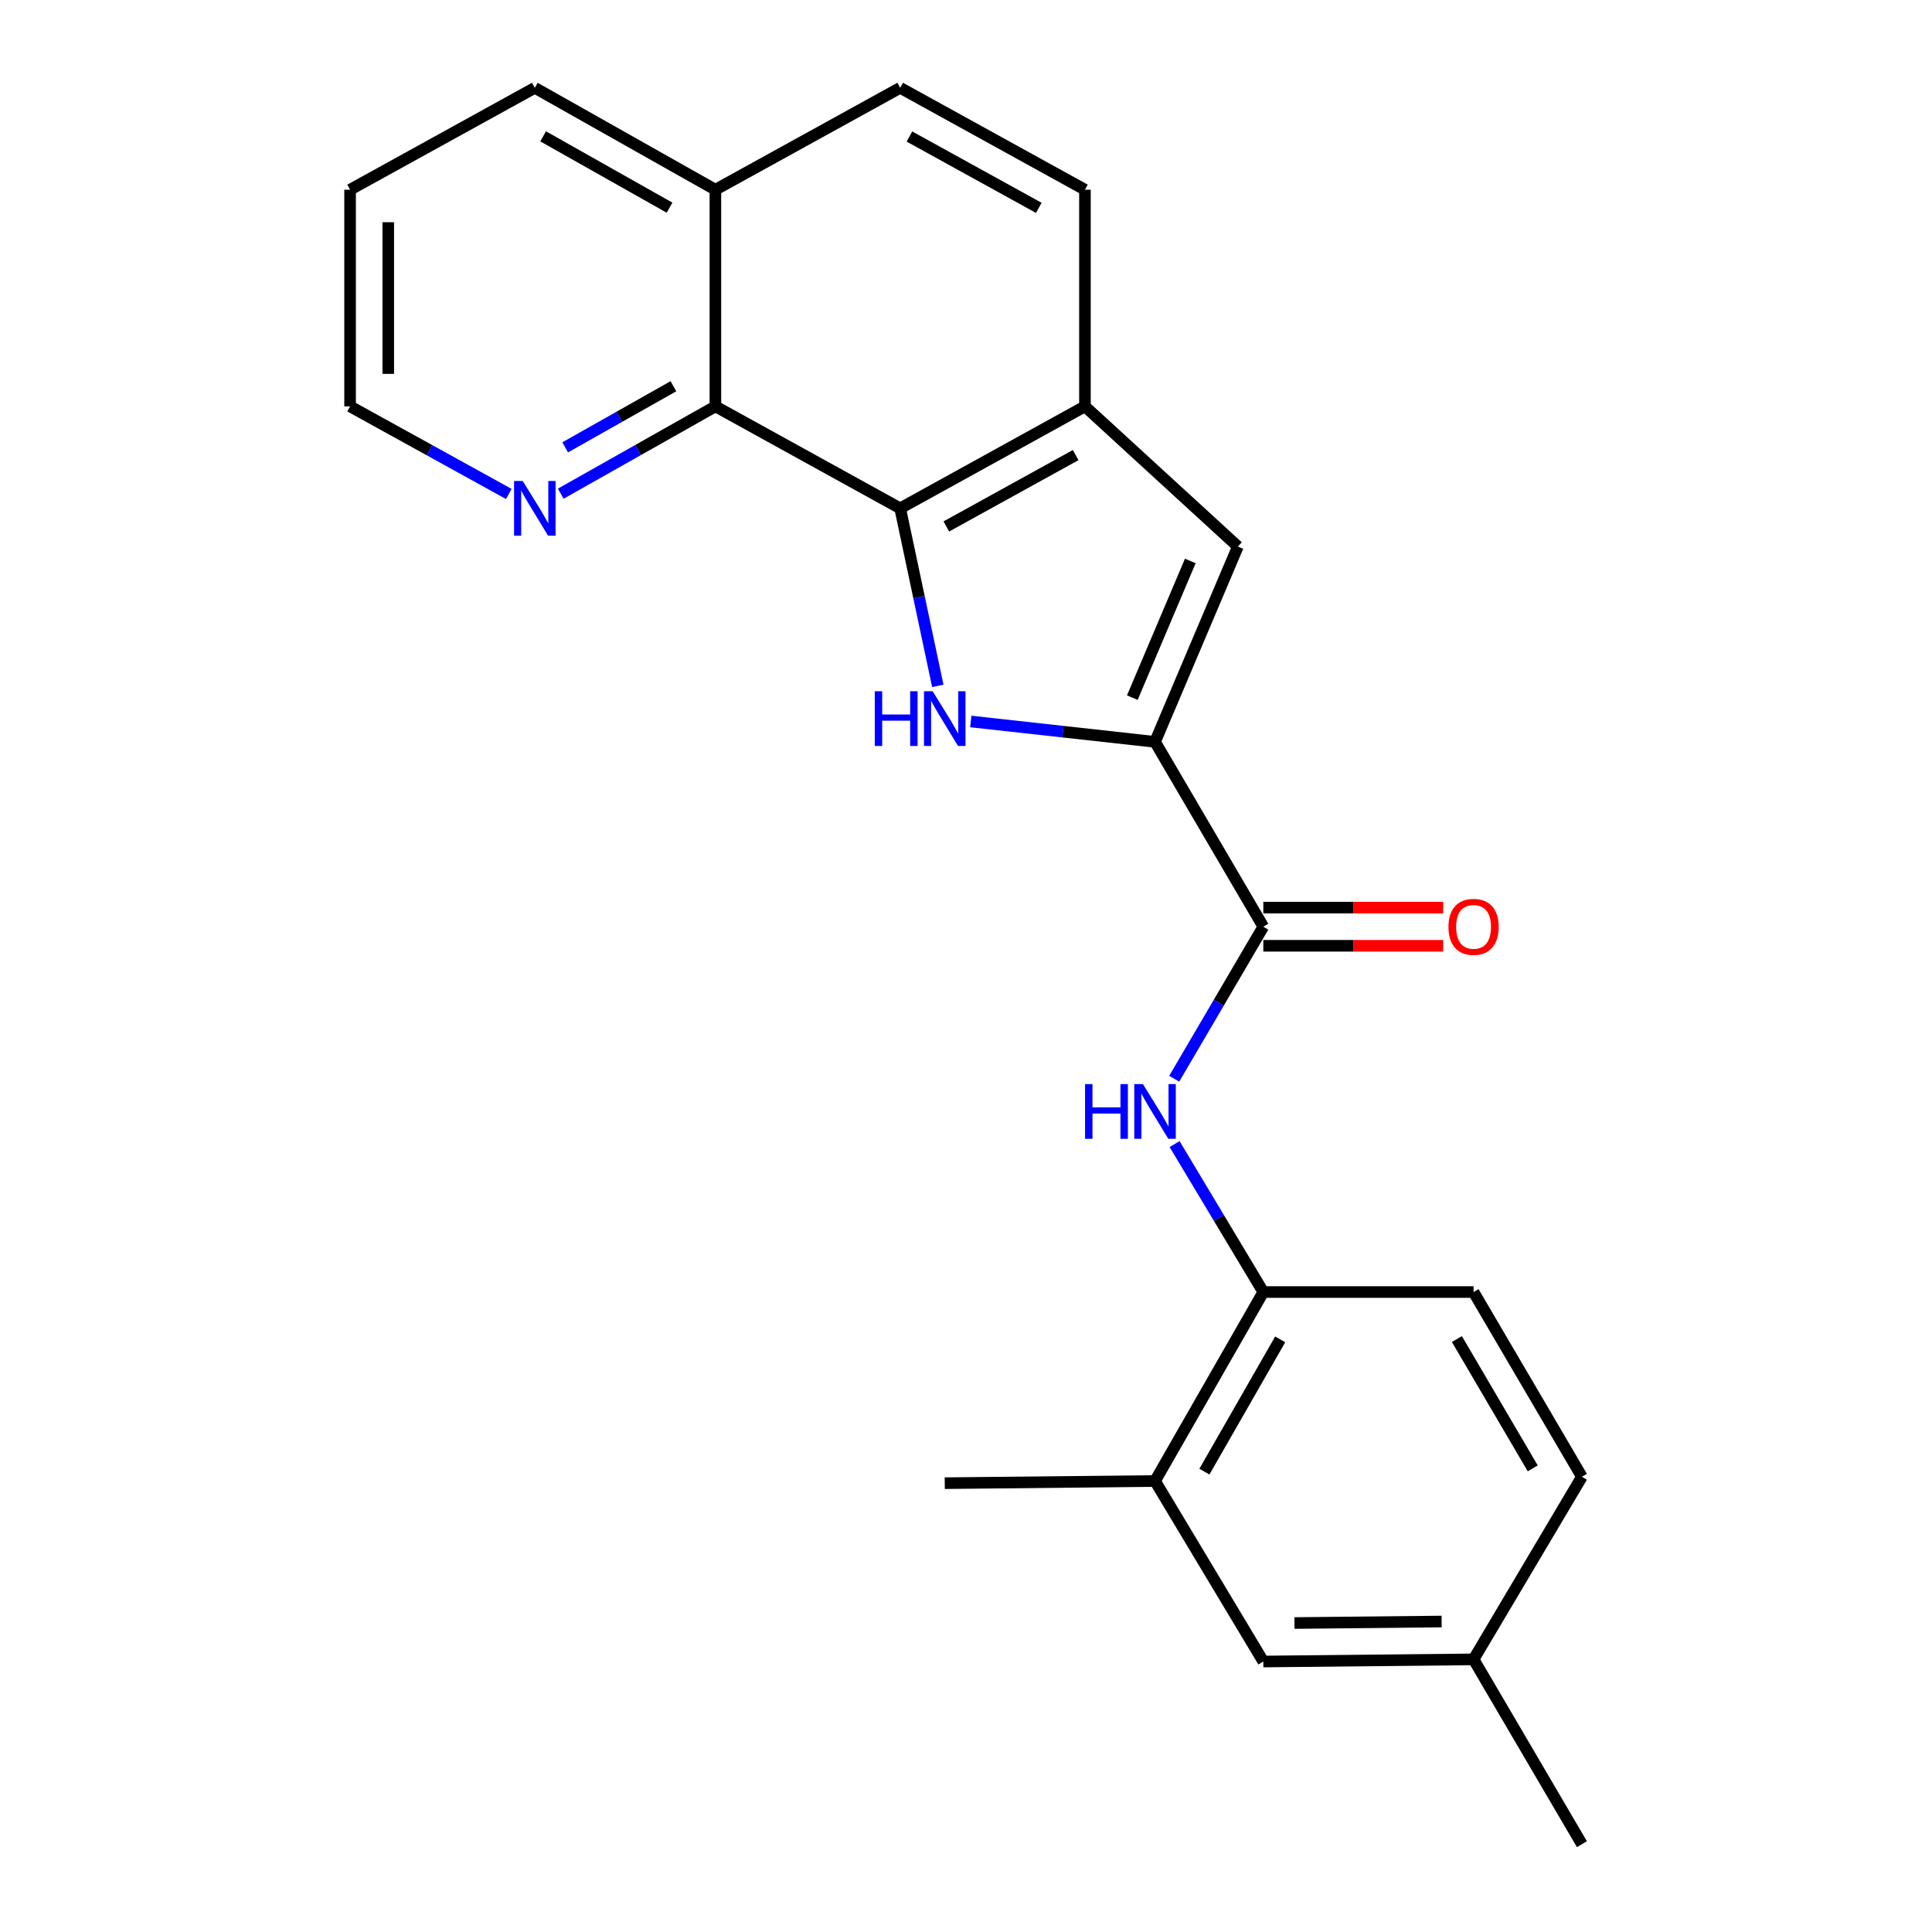 <?xml version='1.0' encoding='iso-8859-1'?>
<svg version='1.1' baseProfile='full'
              xmlns='http://www.w3.org/2000/svg'
                      xmlns:rdkit='http://www.rdkit.org/xml'
                      xmlns:xlink='http://www.w3.org/1999/xlink'
                  xml:space='preserve'
width='1000px' height='1000px' viewBox='0 0 1000 1000'>
<!-- END OF HEADER -->
<rect style='opacity:1.0;fill:#FFFFFF;stroke:none' width='1000' height='1000' x='0' y='0'> </rect>
<path class='bond-0' d='M 502.479,373.437 L 550.163,378.712' style='fill:none;fill-rule:evenodd;stroke:#0000FF;stroke-width:6px;stroke-linecap:butt;stroke-linejoin:miter;stroke-opacity:1' />
<path class='bond-0' d='M 550.163,378.712 L 597.846,383.987' style='fill:none;fill-rule:evenodd;stroke:#000000;stroke-width:6px;stroke-linecap:butt;stroke-linejoin:miter;stroke-opacity:1' />
<path class='bond-1' d='M 485.41,355.004 L 475.669,309.058' style='fill:none;fill-rule:evenodd;stroke:#0000FF;stroke-width:6px;stroke-linecap:butt;stroke-linejoin:miter;stroke-opacity:1' />
<path class='bond-1' d='M 475.669,309.058 L 465.928,263.112' style='fill:none;fill-rule:evenodd;stroke:#000000;stroke-width:6px;stroke-linecap:butt;stroke-linejoin:miter;stroke-opacity:1' />
<path class='bond-2' d='M 597.846,383.987 L 653.893,479.66' style='fill:none;fill-rule:evenodd;stroke:#000000;stroke-width:6px;stroke-linecap:butt;stroke-linejoin:miter;stroke-opacity:1' />
<path class='bond-3' d='M 597.846,383.987 L 640.721,282.892' style='fill:none;fill-rule:evenodd;stroke:#000000;stroke-width:6px;stroke-linecap:butt;stroke-linejoin:miter;stroke-opacity:1' />
<path class='bond-3' d='M 586.088,361.108 L 616.1,290.342' style='fill:none;fill-rule:evenodd;stroke:#000000;stroke-width:6px;stroke-linecap:butt;stroke-linejoin:miter;stroke-opacity:1' />
<path class='bond-4' d='M 465.928,263.112 L 561.568,210.336' style='fill:none;fill-rule:evenodd;stroke:#000000;stroke-width:6px;stroke-linecap:butt;stroke-linejoin:miter;stroke-opacity:1' />
<path class='bond-4' d='M 489.82,272.494 L 556.768,235.551' style='fill:none;fill-rule:evenodd;stroke:#000000;stroke-width:6px;stroke-linecap:butt;stroke-linejoin:miter;stroke-opacity:1' />
<path class='bond-6' d='M 465.928,263.112 L 370.288,210.336' style='fill:none;fill-rule:evenodd;stroke:#000000;stroke-width:6px;stroke-linecap:butt;stroke-linejoin:miter;stroke-opacity:1' />
<path class='bond-5' d='M 653.893,479.66 L 630.831,519.009' style='fill:none;fill-rule:evenodd;stroke:#000000;stroke-width:6px;stroke-linecap:butt;stroke-linejoin:miter;stroke-opacity:1' />
<path class='bond-5' d='M 630.831,519.009 L 607.769,558.358' style='fill:none;fill-rule:evenodd;stroke:#0000FF;stroke-width:6px;stroke-linecap:butt;stroke-linejoin:miter;stroke-opacity:1' />
<path class='bond-10' d='M 653.893,489.539 L 700.445,489.539' style='fill:none;fill-rule:evenodd;stroke:#000000;stroke-width:6px;stroke-linecap:butt;stroke-linejoin:miter;stroke-opacity:1' />
<path class='bond-10' d='M 700.445,489.539 L 746.996,489.539' style='fill:none;fill-rule:evenodd;stroke:#FF0000;stroke-width:6px;stroke-linecap:butt;stroke-linejoin:miter;stroke-opacity:1' />
<path class='bond-10' d='M 653.893,469.781 L 700.445,469.781' style='fill:none;fill-rule:evenodd;stroke:#000000;stroke-width:6px;stroke-linecap:butt;stroke-linejoin:miter;stroke-opacity:1' />
<path class='bond-10' d='M 700.445,469.781 L 746.996,469.781' style='fill:none;fill-rule:evenodd;stroke:#FF0000;stroke-width:6px;stroke-linecap:butt;stroke-linejoin:miter;stroke-opacity:1' />
<path class='bond-23' d='M 640.721,282.892 L 561.568,210.336' style='fill:none;fill-rule:evenodd;stroke:#000000;stroke-width:6px;stroke-linecap:butt;stroke-linejoin:miter;stroke-opacity:1' />
<path class='bond-11' d='M 561.568,210.336 L 561.568,98.198' style='fill:none;fill-rule:evenodd;stroke:#000000;stroke-width:6px;stroke-linecap:butt;stroke-linejoin:miter;stroke-opacity:1' />
<path class='bond-7' d='M 607.971,592.174 L 630.932,630.465' style='fill:none;fill-rule:evenodd;stroke:#0000FF;stroke-width:6px;stroke-linecap:butt;stroke-linejoin:miter;stroke-opacity:1' />
<path class='bond-7' d='M 630.932,630.465 L 653.893,668.756' style='fill:none;fill-rule:evenodd;stroke:#000000;stroke-width:6px;stroke-linecap:butt;stroke-linejoin:miter;stroke-opacity:1' />
<path class='bond-9' d='M 370.288,210.336 L 330.267,232.934' style='fill:none;fill-rule:evenodd;stroke:#000000;stroke-width:6px;stroke-linecap:butt;stroke-linejoin:miter;stroke-opacity:1' />
<path class='bond-9' d='M 330.267,232.934 L 290.245,255.532' style='fill:none;fill-rule:evenodd;stroke:#0000FF;stroke-width:6px;stroke-linecap:butt;stroke-linejoin:miter;stroke-opacity:1' />
<path class='bond-9' d='M 348.567,199.91 L 320.552,215.729' style='fill:none;fill-rule:evenodd;stroke:#000000;stroke-width:6px;stroke-linecap:butt;stroke-linejoin:miter;stroke-opacity:1' />
<path class='bond-9' d='M 320.552,215.729 L 292.537,231.548' style='fill:none;fill-rule:evenodd;stroke:#0000FF;stroke-width:6px;stroke-linecap:butt;stroke-linejoin:miter;stroke-opacity:1' />
<path class='bond-13' d='M 370.288,210.336 L 370.288,98.198' style='fill:none;fill-rule:evenodd;stroke:#000000;stroke-width:6px;stroke-linecap:butt;stroke-linejoin:miter;stroke-opacity:1' />
<path class='bond-8' d='M 653.893,668.756 L 597.846,766.569' style='fill:none;fill-rule:evenodd;stroke:#000000;stroke-width:6px;stroke-linecap:butt;stroke-linejoin:miter;stroke-opacity:1' />
<path class='bond-8' d='M 662.63,693.251 L 623.397,761.72' style='fill:none;fill-rule:evenodd;stroke:#000000;stroke-width:6px;stroke-linecap:butt;stroke-linejoin:miter;stroke-opacity:1' />
<path class='bond-14' d='M 653.893,668.756 L 762.717,668.756' style='fill:none;fill-rule:evenodd;stroke:#000000;stroke-width:6px;stroke-linecap:butt;stroke-linejoin:miter;stroke-opacity:1' />
<path class='bond-12' d='M 597.846,766.569 L 653.893,860.003' style='fill:none;fill-rule:evenodd;stroke:#000000;stroke-width:6px;stroke-linecap:butt;stroke-linejoin:miter;stroke-opacity:1' />
<path class='bond-19' d='M 597.846,766.569 L 489.001,767.689' style='fill:none;fill-rule:evenodd;stroke:#000000;stroke-width:6px;stroke-linecap:butt;stroke-linejoin:miter;stroke-opacity:1' />
<path class='bond-18' d='M 263.351,255.677 L 222.277,233.006' style='fill:none;fill-rule:evenodd;stroke:#0000FF;stroke-width:6px;stroke-linecap:butt;stroke-linejoin:miter;stroke-opacity:1' />
<path class='bond-18' d='M 222.277,233.006 L 181.203,210.336' style='fill:none;fill-rule:evenodd;stroke:#000000;stroke-width:6px;stroke-linecap:butt;stroke-linejoin:miter;stroke-opacity:1' />
<path class='bond-24' d='M 561.568,98.198 L 465.928,45.455' style='fill:none;fill-rule:evenodd;stroke:#000000;stroke-width:6px;stroke-linecap:butt;stroke-linejoin:miter;stroke-opacity:1' />
<path class='bond-24' d='M 537.681,107.588 L 470.733,70.668' style='fill:none;fill-rule:evenodd;stroke:#000000;stroke-width:6px;stroke-linecap:butt;stroke-linejoin:miter;stroke-opacity:1' />
<path class='bond-26' d='M 653.893,860.003 L 762.717,858.883' style='fill:none;fill-rule:evenodd;stroke:#000000;stroke-width:6px;stroke-linecap:butt;stroke-linejoin:miter;stroke-opacity:1' />
<path class='bond-26' d='M 670.014,840.078 L 746.19,839.294' style='fill:none;fill-rule:evenodd;stroke:#000000;stroke-width:6px;stroke-linecap:butt;stroke-linejoin:miter;stroke-opacity:1' />
<path class='bond-15' d='M 370.288,98.198 L 465.928,45.455' style='fill:none;fill-rule:evenodd;stroke:#000000;stroke-width:6px;stroke-linecap:butt;stroke-linejoin:miter;stroke-opacity:1' />
<path class='bond-20' d='M 370.288,98.198 L 276.822,45.455' style='fill:none;fill-rule:evenodd;stroke:#000000;stroke-width:6px;stroke-linecap:butt;stroke-linejoin:miter;stroke-opacity:1' />
<path class='bond-20' d='M 346.558,107.494 L 281.131,70.573' style='fill:none;fill-rule:evenodd;stroke:#000000;stroke-width:6px;stroke-linecap:butt;stroke-linejoin:miter;stroke-opacity:1' />
<path class='bond-17' d='M 762.717,668.756 L 818.797,764.374' style='fill:none;fill-rule:evenodd;stroke:#000000;stroke-width:6px;stroke-linecap:butt;stroke-linejoin:miter;stroke-opacity:1' />
<path class='bond-17' d='M 754.085,693.094 L 793.341,760.027' style='fill:none;fill-rule:evenodd;stroke:#000000;stroke-width:6px;stroke-linecap:butt;stroke-linejoin:miter;stroke-opacity:1' />
<path class='bond-16' d='M 762.717,858.883 L 818.797,764.374' style='fill:none;fill-rule:evenodd;stroke:#000000;stroke-width:6px;stroke-linecap:butt;stroke-linejoin:miter;stroke-opacity:1' />
<path class='bond-21' d='M 762.717,858.883 L 818.797,954.545' style='fill:none;fill-rule:evenodd;stroke:#000000;stroke-width:6px;stroke-linecap:butt;stroke-linejoin:miter;stroke-opacity:1' />
<path class='bond-25' d='M 181.203,210.336 L 181.203,98.198' style='fill:none;fill-rule:evenodd;stroke:#000000;stroke-width:6px;stroke-linecap:butt;stroke-linejoin:miter;stroke-opacity:1' />
<path class='bond-25' d='M 200.962,193.515 L 200.962,115.018' style='fill:none;fill-rule:evenodd;stroke:#000000;stroke-width:6px;stroke-linecap:butt;stroke-linejoin:miter;stroke-opacity:1' />
<path class='bond-22' d='M 276.822,45.455 L 181.203,98.198' style='fill:none;fill-rule:evenodd;stroke:#000000;stroke-width:6px;stroke-linecap:butt;stroke-linejoin:miter;stroke-opacity:1' />
<path  class='atom-0' d='M 452.781 357.786
L 456.621 357.786
L 456.621 369.826
L 471.101 369.826
L 471.101 357.786
L 474.941 357.786
L 474.941 386.106
L 471.101 386.106
L 471.101 373.026
L 456.621 373.026
L 456.621 386.106
L 452.781 386.106
L 452.781 357.786
' fill='#0000FF'/>
<path  class='atom-0' d='M 482.741 357.786
L 492.021 372.786
Q 492.941 374.266, 494.421 376.946
Q 495.901 379.626, 495.981 379.786
L 495.981 357.786
L 499.741 357.786
L 499.741 386.106
L 495.861 386.106
L 485.901 369.706
Q 484.741 367.786, 483.501 365.586
Q 482.301 363.386, 481.941 362.706
L 481.941 386.106
L 478.261 386.106
L 478.261 357.786
L 482.741 357.786
' fill='#0000FF'/>
<path  class='atom-6' d='M 561.626 561.129
L 565.466 561.129
L 565.466 573.169
L 579.946 573.169
L 579.946 561.129
L 583.786 561.129
L 583.786 589.449
L 579.946 589.449
L 579.946 576.369
L 565.466 576.369
L 565.466 589.449
L 561.626 589.449
L 561.626 561.129
' fill='#0000FF'/>
<path  class='atom-6' d='M 591.586 561.129
L 600.866 576.129
Q 601.786 577.609, 603.266 580.289
Q 604.746 582.969, 604.826 583.129
L 604.826 561.129
L 608.586 561.129
L 608.586 589.449
L 604.706 589.449
L 594.746 573.049
Q 593.586 571.129, 592.346 568.929
Q 591.146 566.729, 590.786 566.049
L 590.786 589.449
L 587.106 589.449
L 587.106 561.129
L 591.586 561.129
' fill='#0000FF'/>
<path  class='atom-10' d='M 270.562 248.952
L 279.842 263.952
Q 280.762 265.432, 282.242 268.112
Q 283.722 270.792, 283.802 270.952
L 283.802 248.952
L 287.562 248.952
L 287.562 277.272
L 283.682 277.272
L 273.722 260.872
Q 272.562 258.952, 271.322 256.752
Q 270.122 254.552, 269.762 253.872
L 269.762 277.272
L 266.082 277.272
L 266.082 248.952
L 270.562 248.952
' fill='#0000FF'/>
<path  class='atom-11' d='M 749.717 479.74
Q 749.717 472.94, 753.077 469.14
Q 756.437 465.34, 762.717 465.34
Q 768.997 465.34, 772.357 469.14
Q 775.717 472.94, 775.717 479.74
Q 775.717 486.62, 772.317 490.54
Q 768.917 494.42, 762.717 494.42
Q 756.477 494.42, 753.077 490.54
Q 749.717 486.66, 749.717 479.74
M 762.717 491.22
Q 767.037 491.22, 769.357 488.34
Q 771.717 485.42, 771.717 479.74
Q 771.717 474.18, 769.357 471.38
Q 767.037 468.54, 762.717 468.54
Q 758.397 468.54, 756.037 471.34
Q 753.717 474.14, 753.717 479.74
Q 753.717 485.46, 756.037 488.34
Q 758.397 491.22, 762.717 491.22
' fill='#FF0000'/>
</svg>
